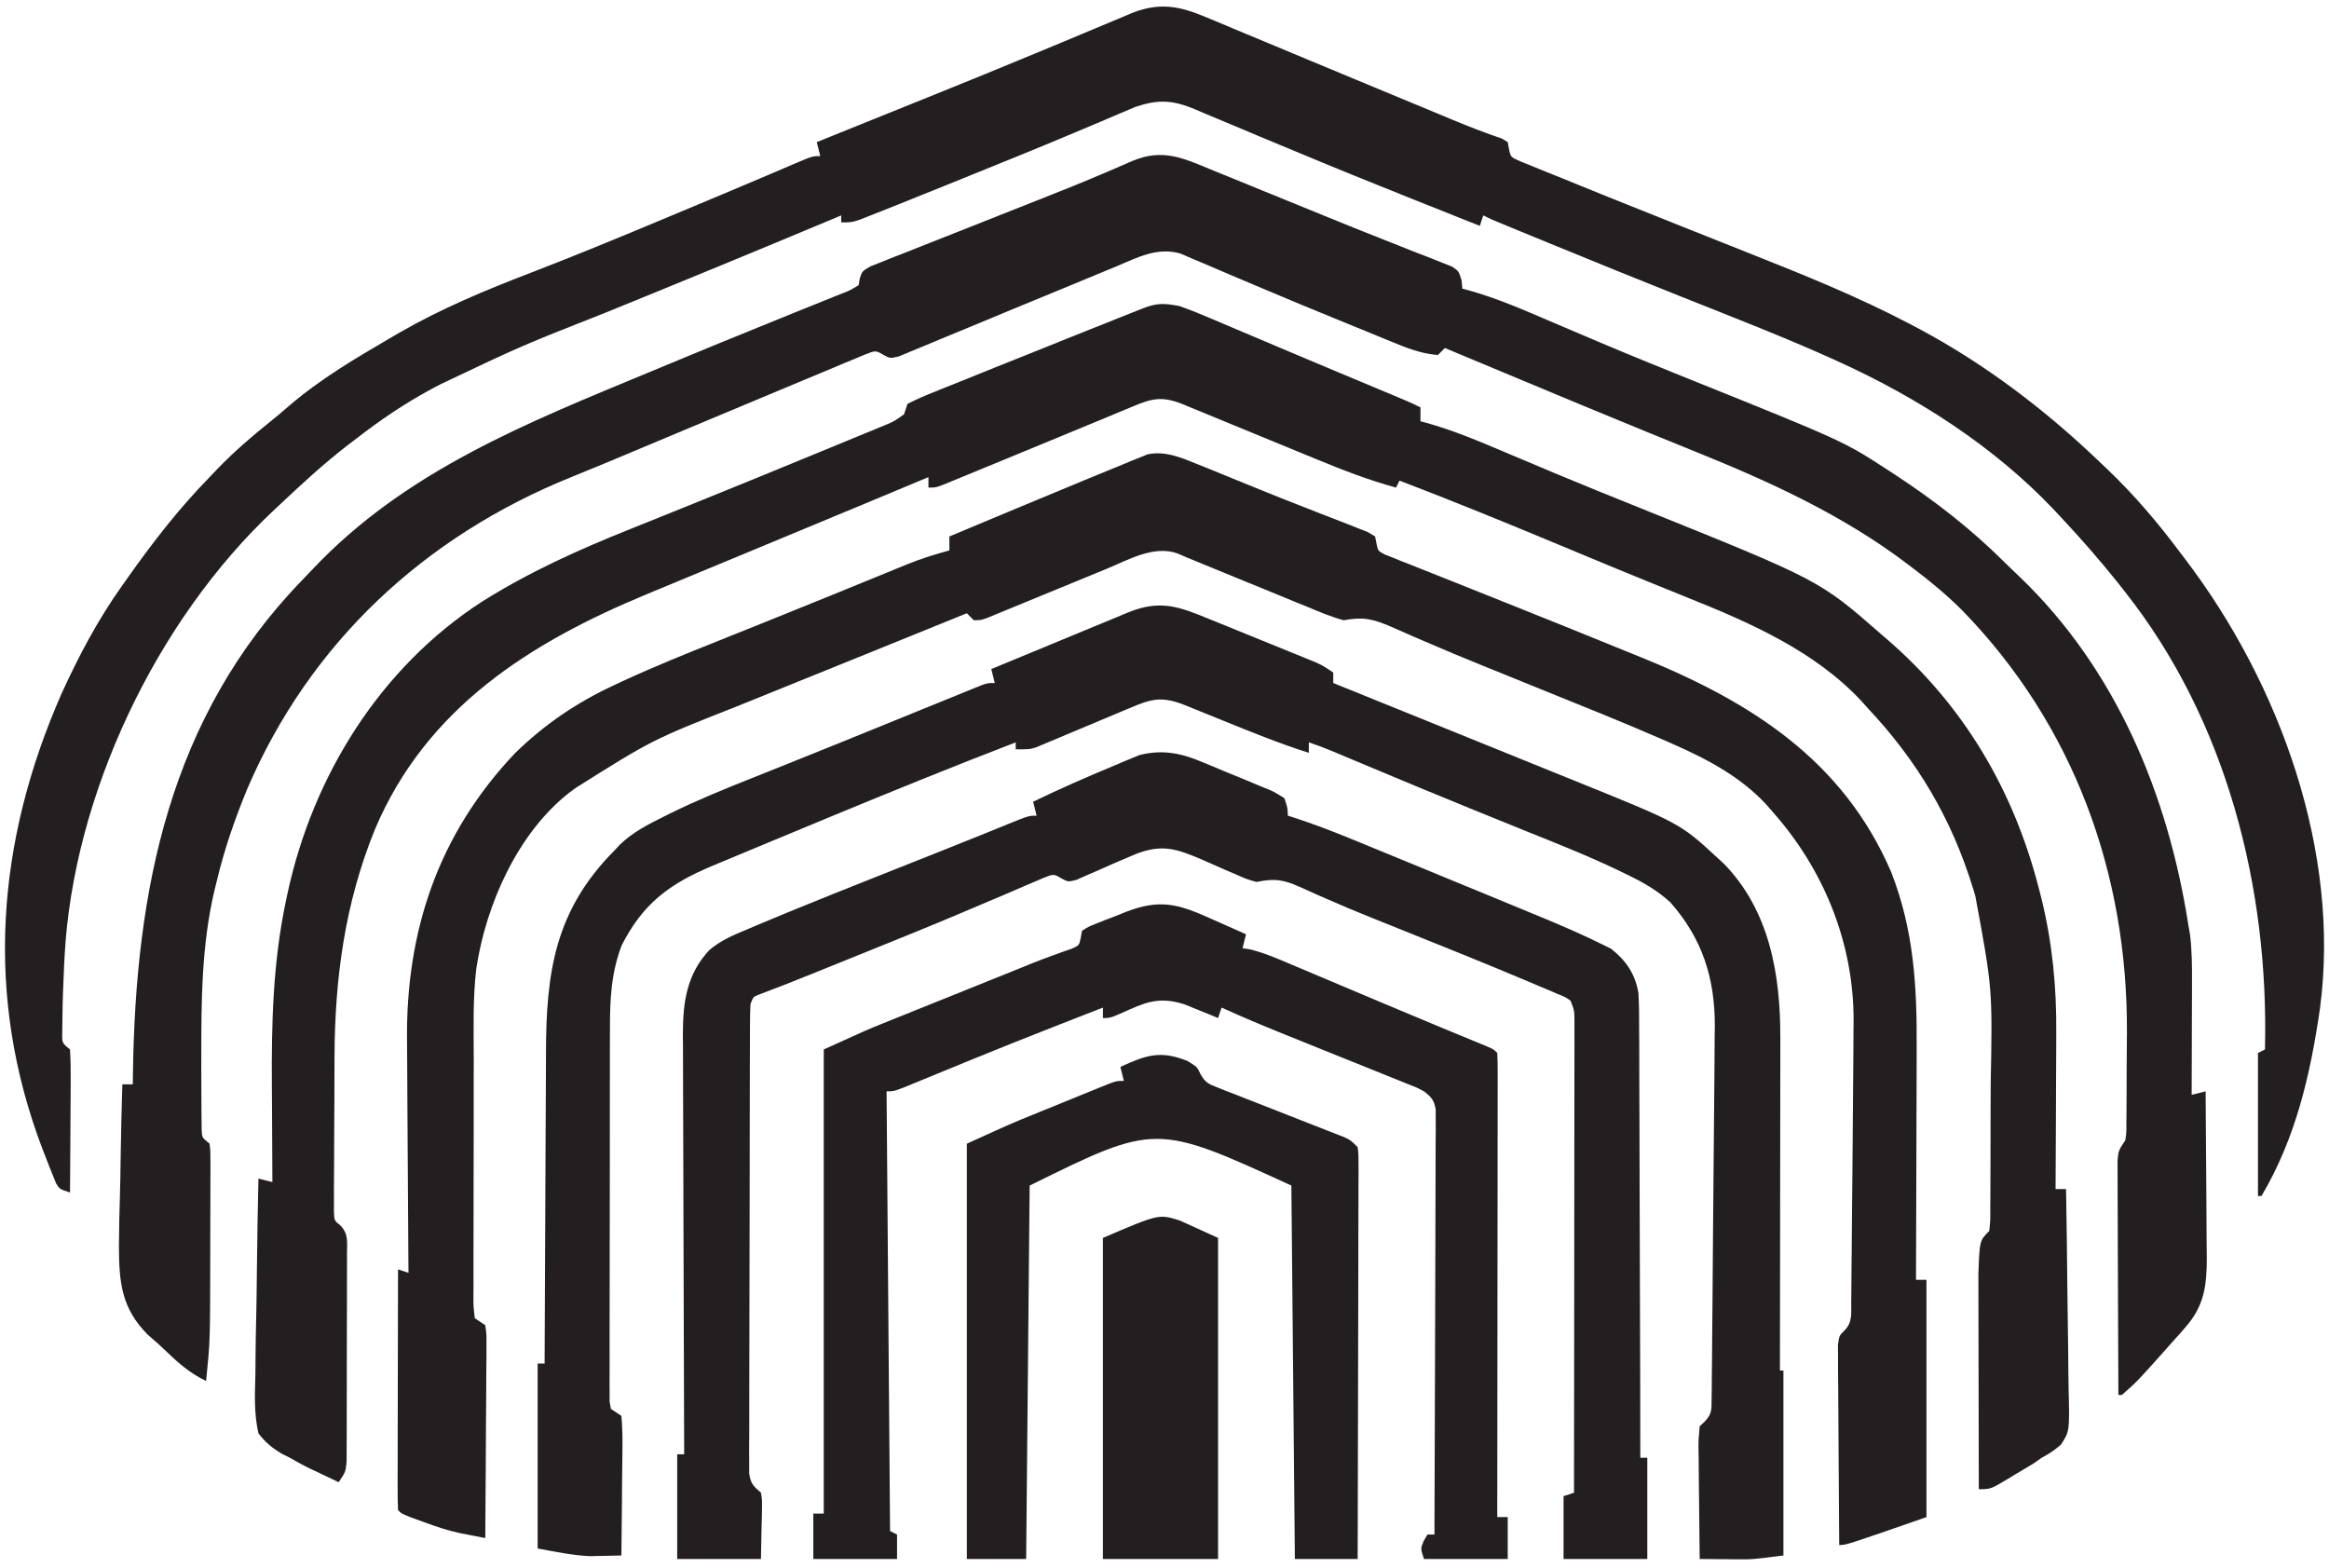<svg xmlns="http://www.w3.org/2000/svg" width="150" height="101" viewBox="0 0 150 101" fill="none"><g id="Group 1"><path id="Vector" d="M78.212 11.011C78.573 11.157 78.573 11.157 78.94 11.305C79.719 11.621 80.496 11.938 81.273 12.257C81.805 12.473 82.337 12.69 82.868 12.907C83.659 13.229 84.449 13.552 85.24 13.875C86.542 14.407 87.846 14.935 89.155 15.448C89.772 15.691 90.389 15.936 91.005 16.182C91.407 16.341 91.81 16.495 92.213 16.649C92.447 16.743 92.68 16.837 92.921 16.934C93.118 17.011 93.316 17.088 93.519 17.168C93.958 17.468 93.958 17.468 94.135 18.063C94.15 18.237 94.166 18.412 94.182 18.591C94.299 18.621 94.417 18.651 94.537 18.682C96.35 19.182 98.049 19.921 99.774 20.661C100.72 21.066 101.668 21.468 102.616 21.87C102.81 21.952 103.005 22.035 103.206 22.12C105.066 22.906 106.937 23.665 108.811 24.419C118.73 28.411 118.73 28.411 121.601 30.278C121.771 30.388 121.94 30.498 122.115 30.612C124.652 32.282 126.959 34.077 129.113 36.22C129.436 36.54 129.765 36.853 130.095 37.166C136.284 43.105 139.618 51.157 140.93 59.495C140.991 59.855 140.991 59.855 141.053 60.222C141.176 61.249 141.182 62.254 141.176 63.287C141.176 63.495 141.176 63.702 141.175 63.915C141.174 64.572 141.171 65.23 141.168 65.887C141.167 66.334 141.166 66.782 141.165 67.23C141.163 68.322 141.159 69.415 141.154 70.508C141.451 70.434 141.748 70.36 142.053 70.283C142.069 71.926 142.081 73.57 142.088 75.213C142.092 75.976 142.097 76.739 142.104 77.502C142.113 78.381 142.116 79.259 142.119 80.138C142.123 80.41 142.126 80.682 142.13 80.962C142.13 82.778 141.979 84.09 140.737 85.495C140.617 85.633 140.496 85.771 140.372 85.913C140.182 86.124 140.182 86.124 139.989 86.339C139.794 86.558 139.794 86.558 139.595 86.783C137.654 88.962 137.654 88.962 136.66 89.836C136.585 89.836 136.511 89.836 136.435 89.836C136.424 87.797 136.416 85.757 136.411 83.718C136.409 82.77 136.406 81.823 136.401 80.876C136.396 79.963 136.393 79.049 136.392 78.135C136.391 77.787 136.39 77.438 136.387 77.089C136.384 76.601 136.384 76.113 136.384 75.625C136.383 75.347 136.382 75.069 136.381 74.782C136.435 74.104 136.435 74.104 136.884 73.43C136.955 72.937 136.955 72.937 136.95 72.387C136.952 72.175 136.955 71.963 136.958 71.744C136.959 71.514 136.959 71.284 136.96 71.046C136.961 70.805 136.963 70.565 136.964 70.317C136.967 69.804 136.968 69.291 136.968 68.778C136.969 68.013 136.977 67.248 136.985 66.483C137.038 56.26 133.557 46.668 126.355 39.286C125.358 38.296 124.299 37.413 123.175 36.571C123.058 36.482 122.94 36.393 122.82 36.301C118.67 33.161 113.996 31.027 109.192 29.087C108.254 28.708 107.317 28.325 106.38 27.943C106.181 27.862 105.982 27.781 105.777 27.697C103.147 26.624 100.526 25.529 97.905 24.435C97.662 24.334 97.419 24.232 97.169 24.128C95.799 23.556 94.429 22.985 93.059 22.412C92.91 22.561 92.762 22.709 92.609 22.862C91.525 22.782 90.573 22.401 89.579 21.988C89.416 21.922 89.254 21.856 89.087 21.788C88.738 21.645 88.389 21.502 88.041 21.358C87.49 21.132 86.939 20.907 86.388 20.682C84.681 19.986 82.979 19.283 81.282 18.563C80.585 18.267 79.886 17.973 79.188 17.679C78.697 17.471 78.207 17.259 77.718 17.048C77.417 16.921 77.116 16.794 76.814 16.667C76.554 16.556 76.294 16.444 76.026 16.329C74.531 15.895 73.268 16.582 71.897 17.156C71.698 17.238 71.498 17.321 71.293 17.406C70.865 17.582 70.438 17.759 70.011 17.937C69.345 18.214 68.677 18.489 68.01 18.763C66.151 19.527 64.294 20.294 62.44 21.068C61.815 21.328 61.19 21.585 60.563 21.842C60.278 21.959 59.993 22.078 59.709 22.199C59.32 22.363 58.93 22.523 58.539 22.683C58.217 22.817 58.217 22.817 57.888 22.954C57.324 23.087 57.324 23.087 56.896 22.852C56.396 22.563 56.396 22.563 55.713 22.831C55.426 22.947 55.142 23.066 54.858 23.188C54.701 23.253 54.544 23.317 54.382 23.384C53.858 23.6 53.337 23.821 52.815 24.042C52.446 24.195 52.077 24.348 51.707 24.501C50.714 24.913 49.722 25.33 48.73 25.747C47.687 26.186 46.643 26.62 45.599 27.055C43.947 27.744 42.298 28.436 40.649 29.13C39.356 29.674 38.062 30.212 36.761 30.738C27.331 34.556 19.959 41.386 15.914 50.829C15.109 52.784 14.434 54.74 13.948 56.798C13.904 56.977 13.86 57.155 13.814 57.338C12.972 60.909 12.965 64.486 12.964 68.134C12.964 68.381 12.964 68.627 12.963 68.881C12.963 69.587 12.967 70.293 12.973 70.999C12.974 71.215 12.974 71.43 12.975 71.653C12.978 71.851 12.981 72.049 12.983 72.253C12.985 72.427 12.987 72.6 12.989 72.779C13.013 73.259 13.013 73.259 13.498 73.654C13.554 74.148 13.554 74.148 13.553 74.77C13.554 75.002 13.554 75.235 13.555 75.475C13.553 75.728 13.552 75.982 13.55 76.243C13.55 76.635 13.55 76.635 13.55 77.034C13.549 77.59 13.547 78.145 13.545 78.701C13.54 79.541 13.54 80.382 13.54 81.222C13.532 86.394 13.532 86.394 13.274 88.937C12.286 88.463 11.56 87.848 10.772 87.087C10.368 86.697 9.953 86.319 9.522 85.96C7.83 84.26 7.666 82.607 7.66 80.259C7.663 79.168 7.691 78.078 7.725 76.987C7.749 76.18 7.759 75.372 7.77 74.564C7.794 72.987 7.832 71.41 7.88 69.834C8.102 69.834 8.325 69.834 8.554 69.834C8.556 69.636 8.558 69.439 8.56 69.236C8.718 57.322 10.904 46.196 19.454 37.369C19.688 37.127 19.921 36.884 20.152 36.639C26.121 30.323 33.952 27.229 41.827 23.965C42.222 23.801 42.618 23.637 43.013 23.473C45.009 22.644 47.005 21.819 49.009 21.011C49.767 20.705 50.523 20.397 51.279 20.088C51.636 19.943 51.994 19.799 52.353 19.657C52.848 19.46 53.341 19.259 53.833 19.058C53.98 19.001 54.126 18.944 54.277 18.885C54.726 18.708 54.726 18.708 55.301 18.367C55.326 18.223 55.35 18.08 55.376 17.932C55.526 17.468 55.526 17.468 56.049 17.16C56.281 17.068 56.513 16.977 56.752 16.882C57.147 16.723 57.147 16.723 57.549 16.561C57.84 16.448 58.131 16.335 58.422 16.222C58.723 16.102 59.023 15.983 59.323 15.863C60.118 15.545 60.915 15.232 61.713 14.919C62.504 14.609 63.294 14.294 64.083 13.98C65.007 13.613 65.93 13.246 66.855 12.883C68.234 12.341 69.608 11.792 70.97 11.21C71.197 11.114 71.425 11.018 71.659 10.918C72.073 10.742 72.486 10.562 72.898 10.379C74.927 9.516 76.255 10.208 78.212 11.011Z" fill="#231F20"></path><path id="Vector_2" d="M77.747 1.137C77.939 1.217 78.132 1.296 78.33 1.378C78.962 1.64 79.591 1.905 80.221 2.171C80.661 2.353 81.1 2.536 81.54 2.718C82.451 3.097 83.362 3.477 84.271 3.858C85.602 4.415 86.934 4.968 88.266 5.52C90.698 6.526 90.698 6.526 91.885 7.02C92.067 7.096 92.25 7.172 92.438 7.25C92.786 7.395 93.134 7.54 93.482 7.686C94.555 8.134 95.635 8.552 96.737 8.928C96.858 9.001 96.98 9.075 97.105 9.152C97.145 9.366 97.145 9.366 97.185 9.584C97.293 10.118 97.293 10.118 97.92 10.391C98.186 10.499 98.452 10.607 98.727 10.718C98.95 10.81 98.95 10.81 99.177 10.904C99.679 11.11 100.183 11.311 100.687 11.511C101.044 11.657 101.4 11.802 101.757 11.948C102.976 12.445 104.198 12.934 105.421 13.422C105.894 13.611 106.367 13.8 106.841 13.99C107.333 14.187 107.825 14.383 108.317 14.58C108.563 14.678 108.81 14.777 109.064 14.878C110.28 15.364 111.498 15.849 112.716 16.331C116.222 17.721 119.723 19.135 123.063 20.895C123.259 20.997 123.454 21.1 123.655 21.206C127.954 23.514 131.801 26.456 135.312 29.828C135.486 29.993 135.486 29.993 135.662 30.16C137.457 31.864 139.003 33.689 140.481 35.672C140.577 35.797 140.672 35.923 140.771 36.053C146.845 44.054 150.761 54.88 149.418 64.947C148.802 69.207 147.862 73.288 145.65 77.025C145.576 77.025 145.502 77.025 145.426 77.025C145.426 73.984 145.426 70.944 145.426 67.811C145.574 67.736 145.722 67.662 145.875 67.586C146.14 57.2 143.411 46.414 136.885 38.144C136.714 37.926 136.543 37.708 136.367 37.484C135.244 36.084 134.066 34.735 132.84 33.424C132.547 33.109 132.547 33.109 132.247 32.787C128.402 28.745 123.516 25.613 118.456 23.311C118.223 23.205 118.223 23.205 117.986 23.097C114.814 21.671 111.569 20.414 108.339 19.128C105.496 17.996 102.661 16.846 99.83 15.683C99.638 15.604 99.446 15.526 99.248 15.444C98.707 15.223 98.167 15.001 97.627 14.778C97.466 14.712 97.305 14.646 97.139 14.578C96.034 14.123 96.034 14.123 95.532 13.871C95.458 14.094 95.384 14.316 95.307 14.546C94.236 14.119 93.164 13.692 92.093 13.265C91.698 13.107 91.303 12.95 90.908 12.793C88.371 11.783 85.843 10.756 83.324 9.702C82.576 9.391 81.829 9.081 81.082 8.77C80.593 8.566 80.105 8.361 79.618 8.154C78.93 7.863 78.241 7.576 77.551 7.29C77.347 7.202 77.143 7.113 76.932 7.023C75.506 6.438 74.591 6.388 73.104 6.892C72.797 7.023 72.797 7.023 72.484 7.157C72.123 7.309 72.123 7.309 71.755 7.464C71.494 7.576 71.233 7.688 70.964 7.803C70.385 8.048 69.805 8.291 69.225 8.535C69.069 8.6 68.913 8.666 68.753 8.733C66.807 9.551 64.851 10.341 62.894 11.133C62.282 11.38 61.67 11.628 61.058 11.876C59.964 12.319 58.87 12.759 57.775 13.197C57.62 13.259 57.466 13.321 57.307 13.384C56.897 13.548 56.486 13.71 56.075 13.872C55.852 13.96 55.629 14.048 55.4 14.139C54.853 14.321 54.853 14.321 54.178 14.321C54.178 14.172 54.178 14.024 54.178 13.871C53.991 13.95 53.804 14.029 53.611 14.11C48.737 16.151 43.852 18.162 38.957 20.152C33.585 22.269 33.585 22.269 28.375 24.744C28.081 24.899 28.081 24.899 27.781 25.057C26.056 25.988 24.484 27.054 22.939 28.255C22.742 28.405 22.545 28.554 22.343 28.708C20.816 29.895 19.398 31.198 17.994 32.525C17.882 32.63 17.77 32.734 17.655 32.841C10.065 39.945 4.701 51.219 4.158 61.616C4.149 61.792 4.14 61.967 4.13 62.148C4.073 63.324 4.031 64.499 4.018 65.675C4.015 65.947 4.011 66.218 4.008 66.497C3.993 67.166 3.993 67.166 4.509 67.586C4.549 68.279 4.561 68.952 4.553 69.645C4.553 69.849 4.552 70.053 4.551 70.263C4.549 70.916 4.543 71.569 4.538 72.221C4.535 72.663 4.533 73.105 4.531 73.547C4.526 74.632 4.519 75.716 4.509 76.8C3.835 76.576 3.835 76.576 3.611 76.205C3.547 76.045 3.482 75.885 3.416 75.721C3.342 75.541 3.269 75.361 3.194 75.175C3.118 74.979 3.042 74.783 2.964 74.581C2.846 74.277 2.846 74.277 2.725 73.967C-1.01 64.148 -0.243 54.209 3.979 44.637C5.094 42.198 6.321 39.88 7.881 37.694C7.997 37.529 8.114 37.363 8.235 37.193C9.858 34.901 11.534 32.736 13.499 30.727C13.669 30.549 13.839 30.37 14.015 30.186C15.068 29.099 16.186 28.127 17.369 27.184C17.764 26.867 18.154 26.542 18.535 26.208C20.569 24.444 22.867 23.09 25.186 21.738C25.37 21.63 25.553 21.523 25.743 21.413C28.44 19.863 31.262 18.689 34.16 17.575C37.099 16.444 40.007 15.242 42.913 14.026C43.14 13.931 43.367 13.836 43.601 13.738C46.488 12.533 46.488 12.533 49.369 11.313C49.567 11.229 49.765 11.144 49.969 11.058C50.342 10.899 50.715 10.739 51.087 10.579C52.33 10.051 52.33 10.051 52.83 10.051C52.756 9.754 52.682 9.457 52.605 9.152C52.73 9.102 52.854 9.051 52.982 9C54.334 8.455 55.685 7.91 57.036 7.365C57.831 7.045 58.626 6.725 59.42 6.405C62.024 5.355 64.624 4.298 67.215 3.218C67.668 3.03 68.121 2.841 68.574 2.653C69.217 2.386 69.861 2.118 70.502 1.846C71.092 1.597 71.683 1.351 72.275 1.106C72.446 1.032 72.617 0.959 72.793 0.883C74.646 0.122 75.953 0.372 77.747 1.137Z" fill="#231F20"></path><path id="Vector_3" d="M75.978 19.715C76.552 19.919 77.1 20.131 77.657 20.372C77.895 20.472 77.895 20.472 78.138 20.574C78.655 20.791 79.171 21.012 79.687 21.232C80.046 21.384 80.404 21.535 80.763 21.686C81.5 21.997 82.237 22.309 82.973 22.622C84.026 23.068 85.081 23.511 86.136 23.952C86.298 24.019 86.459 24.087 86.626 24.157C86.941 24.288 87.257 24.42 87.572 24.552C88.299 24.856 89.026 25.16 89.753 25.465C89.991 25.565 90.229 25.665 90.474 25.768C90.816 25.913 91.154 26.067 91.486 26.233C91.486 26.529 91.486 26.826 91.486 27.132C91.606 27.163 91.725 27.194 91.849 27.226C93.587 27.71 95.228 28.401 96.885 29.105C97.78 29.484 98.676 29.86 99.572 30.236C99.757 30.314 99.942 30.392 100.133 30.472C101.951 31.234 103.78 31.971 105.609 32.706C117.186 37.366 117.186 37.366 121.153 40.841C121.325 40.989 121.325 40.989 121.5 41.139C126.487 45.436 129.693 50.892 131.322 57.248C131.378 57.464 131.433 57.679 131.49 57.902C132.19 60.778 132.459 63.592 132.434 66.546C132.433 66.98 132.433 66.98 132.432 67.423C132.43 68.18 132.426 68.937 132.421 69.694C132.416 70.472 132.414 71.249 132.412 72.027C132.407 73.543 132.399 75.06 132.39 76.576C132.612 76.576 132.835 76.576 133.064 76.576C133.101 78.633 133.129 80.69 133.146 82.748C133.154 83.703 133.165 84.658 133.183 85.614C133.2 86.536 133.209 87.458 133.213 88.381C133.216 88.732 133.222 89.084 133.23 89.435C133.294 92.182 133.294 92.182 132.734 93.036C132.336 93.386 131.959 93.636 131.491 93.881C131.333 93.993 131.176 94.105 131.014 94.22C130.885 94.298 130.756 94.376 130.624 94.456C130.48 94.543 130.336 94.629 130.187 94.719C130.043 94.804 129.898 94.889 129.749 94.977C129.601 95.067 129.453 95.158 129.3 95.251C128.205 95.904 128.205 95.904 127.445 95.904C127.44 94.027 127.436 92.149 127.434 90.272C127.433 89.4 127.431 88.528 127.429 87.656C127.426 86.813 127.425 85.971 127.424 85.129C127.424 84.808 127.423 84.488 127.422 84.167C127.42 83.717 127.42 83.266 127.42 82.815C127.419 82.559 127.419 82.303 127.418 82.039C127.496 79.896 127.496 79.896 128.12 79.273C128.192 78.568 128.192 78.568 128.185 77.725C128.187 77.566 128.188 77.406 128.19 77.242C128.194 76.712 128.195 76.181 128.195 75.651C128.197 75.279 128.198 74.907 128.2 74.536C128.202 73.753 128.203 72.971 128.203 72.188C128.203 71.394 128.206 70.599 128.212 69.804C128.329 63.685 128.329 63.685 127.221 57.697C127.169 57.527 127.118 57.357 127.065 57.182C125.676 52.685 123.485 48.993 120.254 45.561C120.132 45.425 120.011 45.29 119.887 45.15C116.904 41.942 112.703 40.093 108.707 38.495C108.21 38.294 107.713 38.092 107.216 37.89C106.867 37.748 106.518 37.607 106.168 37.465C104.828 36.923 103.492 36.37 102.157 35.814C101.959 35.732 101.761 35.649 101.557 35.564C101.156 35.397 100.756 35.231 100.356 35.064C96.966 33.651 93.569 32.263 90.138 30.952C90.063 31.101 89.989 31.249 89.913 31.402C88.161 30.921 86.5 30.283 84.823 29.588C84.427 29.426 84.427 29.426 84.022 29.26C83.327 28.975 82.632 28.689 81.937 28.402C80.955 27.997 79.972 27.593 78.989 27.19C78.467 26.976 77.945 26.761 77.424 26.545C77.188 26.448 76.952 26.352 76.709 26.252C76.503 26.167 76.296 26.081 76.083 25.993C74.81 25.51 74.185 25.657 72.936 26.187C72.769 26.256 72.602 26.324 72.43 26.395C71.884 26.619 71.34 26.847 70.795 27.076C70.42 27.23 70.045 27.385 69.67 27.539C68.913 27.851 68.157 28.164 67.401 28.478C66.13 29.006 64.857 29.53 63.583 30.051C63.062 30.265 62.542 30.479 62.022 30.694C61.677 30.835 61.677 30.835 61.325 30.98C61.126 31.062 60.927 31.144 60.722 31.228C60.246 31.402 60.246 31.402 59.797 31.402C59.797 31.179 59.797 30.957 59.797 30.728C59.6 30.81 59.403 30.892 59.2 30.976C58.243 31.376 57.285 31.775 56.327 32.174C56.149 32.249 55.971 32.323 55.787 32.4C53.419 33.387 51.05 34.371 48.68 35.352C46.774 36.14 44.869 36.931 42.964 37.723C42.539 37.9 42.114 38.076 41.689 38.252C34.133 41.383 27.468 45.578 24.15 53.405C22.214 58.163 21.561 62.986 21.544 68.106C21.544 68.254 21.543 68.402 21.542 68.555C21.539 69.335 21.537 70.115 21.536 70.896C21.535 71.7 21.529 72.504 21.523 73.309C21.519 73.93 21.517 74.552 21.517 75.174C21.516 75.614 21.512 76.055 21.508 76.495C21.508 76.762 21.509 77.028 21.51 77.303C21.509 77.537 21.508 77.772 21.507 78.014C21.53 78.608 21.53 78.608 21.927 78.924C22.462 79.478 22.348 80.009 22.348 80.762C22.349 80.912 22.349 81.063 22.35 81.218C22.352 81.714 22.349 82.211 22.346 82.707C22.346 83.052 22.346 83.397 22.346 83.743C22.346 84.466 22.344 85.189 22.34 85.912C22.334 86.84 22.334 87.767 22.336 88.694C22.337 89.407 22.335 90.119 22.333 90.832C22.332 91.174 22.332 91.516 22.332 91.858C22.332 92.336 22.329 92.813 22.326 93.291C22.325 93.563 22.324 93.835 22.323 94.115C22.264 94.78 22.264 94.78 21.814 95.455C21.331 95.228 20.849 94.998 20.368 94.766C20.168 94.674 20.168 94.674 19.964 94.579C19.521 94.363 19.097 94.124 18.668 93.881C18.41 93.752 18.41 93.752 18.146 93.62C17.511 93.236 17.099 92.9 16.645 92.308C16.36 91.059 16.409 89.84 16.448 88.566C16.452 88.2 16.454 87.835 16.456 87.469C16.464 86.51 16.484 85.553 16.506 84.595C16.527 83.615 16.536 82.636 16.547 81.657C16.568 79.738 16.603 77.82 16.645 75.902C16.942 75.976 17.239 76.05 17.544 76.126C17.543 75.992 17.542 75.858 17.541 75.72C17.531 74.301 17.524 72.883 17.52 71.464C17.517 70.937 17.514 70.41 17.51 69.884C17.482 65.906 17.579 61.997 18.401 58.09C18.44 57.904 18.479 57.718 18.519 57.526C20.154 49.966 24.473 43.011 31.016 38.764C34.062 36.844 37.265 35.399 40.604 34.067C41.314 33.783 42.024 33.497 42.733 33.21C43.474 32.911 44.214 32.611 44.955 32.313C47.421 31.319 49.882 30.311 52.34 29.297C53.017 29.018 53.695 28.739 54.373 28.461C54.785 28.291 55.197 28.122 55.609 27.952C55.797 27.875 55.984 27.798 56.178 27.719C56.435 27.612 56.435 27.612 56.698 27.503C56.847 27.442 56.996 27.381 57.15 27.318C57.611 27.115 57.611 27.115 58.224 26.682C58.298 26.46 58.372 26.237 58.448 26.008C59.014 25.723 59.563 25.482 60.151 25.25C60.327 25.179 60.503 25.107 60.684 25.033C61.263 24.799 61.843 24.567 62.423 24.336C62.821 24.176 63.219 24.015 63.616 23.854C64.622 23.448 65.628 23.045 66.635 22.643C67.354 22.356 68.071 22.068 68.789 21.78C69.847 21.356 70.904 20.932 71.963 20.511C72.221 20.409 72.479 20.306 72.745 20.201C72.969 20.112 73.194 20.023 73.425 19.931C74.439 19.518 74.858 19.498 75.978 19.715Z" fill="#231F20"></path><path id="Vector_4" d="M77.147 29.904C77.416 30.013 77.685 30.121 77.962 30.233C78.251 30.351 78.541 30.469 78.83 30.587C79.128 30.709 79.426 30.83 79.724 30.951C80.184 31.138 80.644 31.325 81.104 31.513C82.015 31.884 82.928 32.248 83.845 32.604C84.273 32.77 84.7 32.938 85.126 33.106C85.659 33.316 86.194 33.523 86.728 33.727C87.087 33.87 87.087 33.87 87.452 34.015C87.662 34.097 87.872 34.178 88.088 34.263C88.245 34.357 88.402 34.451 88.564 34.549C88.607 34.766 88.607 34.766 88.65 34.987C88.744 35.477 88.744 35.477 89.175 35.702C89.344 35.769 89.512 35.836 89.686 35.905C89.879 35.984 90.071 36.062 90.269 36.143C90.481 36.225 90.693 36.308 90.912 36.392C91.132 36.481 91.353 36.57 91.58 36.661C92.306 36.953 93.034 37.24 93.761 37.527C94.263 37.727 94.764 37.928 95.265 38.13C96.284 38.539 97.304 38.947 98.325 39.353C100.253 40.122 102.178 40.901 104.099 41.686C104.63 41.902 105.161 42.116 105.692 42.33C112.724 45.182 118.694 48.928 121.806 56.169C123.263 59.912 123.466 63.492 123.444 67.451C123.443 67.885 123.442 68.319 123.442 68.753C123.44 69.884 123.436 71.016 123.431 72.147C123.426 73.305 123.424 74.464 123.422 75.623C123.417 77.888 123.409 80.154 123.4 82.42C123.622 82.42 123.845 82.42 124.074 82.42C124.074 87.463 124.074 92.506 124.074 97.703C118.905 99.501 118.905 99.501 118.455 99.501C118.44 97.754 118.428 96.007 118.42 94.261C118.417 93.45 118.412 92.639 118.405 91.828C118.397 91.045 118.393 90.263 118.391 89.48C118.39 89.036 118.384 88.592 118.379 88.148C118.379 87.878 118.379 87.608 118.379 87.33C118.377 86.973 118.377 86.973 118.374 86.609C118.455 86.016 118.455 86.016 118.791 85.689C119.327 85.138 119.22 84.61 119.227 83.858C119.229 83.708 119.231 83.558 119.234 83.403C119.241 82.906 119.243 82.408 119.245 81.91C119.248 81.56 119.252 81.21 119.257 80.86C119.268 79.934 119.274 79.008 119.28 78.082C119.287 77.159 119.297 76.236 119.307 75.313C119.326 73.569 119.339 71.824 119.349 70.079C119.354 69.255 119.361 68.43 119.368 67.606C119.37 67.168 119.373 66.73 119.375 66.292C119.377 66.106 119.379 65.919 119.381 65.727C119.395 60.76 117.475 56.008 114.185 52.304C114.05 52.147 113.914 51.99 113.774 51.829C112.097 50.014 109.952 48.888 107.717 47.905C107.545 47.829 107.373 47.754 107.196 47.675C104.631 46.553 102.031 45.515 99.436 44.466C98.656 44.15 97.876 43.833 97.097 43.517C96.584 43.309 96.07 43.101 95.557 42.894C94.28 42.377 93.009 41.85 91.745 41.3C91.499 41.195 91.254 41.089 91.001 40.98C90.537 40.78 90.074 40.576 89.613 40.37C88.423 39.858 87.825 39.714 86.541 39.943C85.744 39.733 84.996 39.413 84.237 39.095C84.017 39.006 83.797 38.917 83.57 38.826C82.869 38.541 82.17 38.252 81.471 37.962C80.999 37.77 80.527 37.578 80.056 37.386C79.015 36.962 77.976 36.535 76.938 36.106C76.685 36.003 76.685 36.003 76.428 35.897C76.236 35.814 76.043 35.73 75.845 35.644C74.331 35.094 72.676 36.048 71.282 36.629C71.051 36.723 70.82 36.817 70.582 36.915C69.847 37.215 69.113 37.518 68.379 37.822C67.641 38.125 66.903 38.428 66.164 38.731C65.705 38.919 65.247 39.108 64.789 39.297C64.582 39.382 64.376 39.467 64.163 39.554C63.981 39.629 63.8 39.705 63.612 39.782C63.168 39.943 63.168 39.943 62.718 39.943C62.57 39.794 62.422 39.646 62.269 39.493C60.148 40.351 58.028 41.211 55.908 42.072C54.542 42.626 53.176 43.178 51.809 43.73C50.83 44.125 49.852 44.521 48.874 44.918C48.398 45.111 47.922 45.303 47.445 45.495C42.016 47.636 42.016 47.636 37.097 50.73C36.96 50.83 36.824 50.93 36.683 51.033C33.333 53.645 31.288 58.283 30.675 62.392C30.444 64.349 30.51 66.338 30.512 68.305C30.511 68.784 30.51 69.262 30.509 69.741C30.507 70.737 30.507 71.734 30.509 72.73C30.51 74.009 30.506 75.288 30.501 76.567C30.497 77.552 30.497 78.537 30.498 79.522C30.498 79.994 30.497 80.466 30.494 80.938C30.492 81.594 30.493 82.25 30.496 82.907C30.494 83.102 30.492 83.298 30.491 83.499C30.488 84.092 30.488 84.092 30.579 84.892C30.913 85.115 30.913 85.115 31.254 85.341C31.335 85.916 31.335 85.916 31.33 86.651C31.33 86.925 31.33 87.2 31.33 87.483C31.327 87.783 31.323 88.084 31.32 88.384C31.318 88.691 31.317 88.998 31.317 89.305C31.314 90.112 31.307 90.92 31.3 91.728C31.293 92.552 31.29 93.376 31.287 94.2C31.279 95.817 31.268 97.434 31.254 99.051C30.898 98.983 30.542 98.913 30.186 98.844C29.988 98.805 29.79 98.767 29.586 98.727C28.794 98.555 28.067 98.305 27.306 98.026C27.037 97.928 26.768 97.83 26.491 97.73C25.86 97.478 25.86 97.478 25.635 97.253C25.614 96.77 25.609 96.287 25.61 95.804C25.609 95.653 25.609 95.501 25.609 95.346C25.61 94.843 25.611 94.341 25.613 93.839C25.613 93.491 25.614 93.144 25.614 92.797C25.615 91.881 25.617 90.965 25.62 90.049C25.622 89.115 25.623 88.181 25.624 87.247C25.626 85.413 25.63 83.579 25.635 81.746C25.858 81.82 26.08 81.894 26.309 81.97C26.307 81.744 26.305 81.517 26.303 81.284C26.285 79.129 26.271 76.974 26.263 74.819C26.258 73.711 26.252 72.604 26.241 71.496C26.232 70.424 26.226 69.352 26.224 68.279C26.222 67.874 26.219 67.468 26.214 67.063C26.131 59.931 28.244 53.69 33.192 48.483C35.085 46.647 37.125 45.254 39.509 44.145C39.694 44.059 39.879 43.972 40.069 43.882C42.111 42.936 44.193 42.095 46.284 41.263C46.691 41.099 47.099 40.936 47.507 40.772C48.133 40.521 48.759 40.27 49.385 40.019C50.813 39.447 52.239 38.87 53.663 38.288C54.044 38.132 54.426 37.976 54.808 37.82C55.352 37.599 55.895 37.376 56.438 37.154C56.936 36.95 57.433 36.747 57.931 36.544C58.075 36.485 58.218 36.426 58.367 36.364C59.282 35.993 60.193 35.704 61.145 35.448C61.145 35.151 61.145 34.854 61.145 34.549C63.672 33.488 66.202 32.433 68.734 31.385C69.191 31.196 69.648 31.006 70.105 30.816C70.816 30.521 71.528 30.23 72.242 29.941C72.547 29.814 72.547 29.814 72.859 29.683C73.14 29.571 73.14 29.571 73.427 29.457C73.585 29.392 73.743 29.328 73.906 29.261C75.051 29.017 76.096 29.478 77.147 29.904Z" fill="#231F20"></path><path id="Vector_5" d="M77.928 39.885C78.135 39.968 78.341 40.051 78.553 40.138C78.987 40.313 79.42 40.49 79.853 40.667C80.517 40.939 81.181 41.208 81.846 41.477C82.268 41.648 82.69 41.82 83.112 41.992C83.31 42.072 83.509 42.153 83.714 42.236C83.899 42.312 84.083 42.387 84.273 42.465C84.435 42.532 84.598 42.598 84.765 42.666C85.195 42.864 85.195 42.864 85.869 43.313C85.869 43.535 85.869 43.758 85.869 43.987C86.103 44.082 86.338 44.176 86.579 44.274C88.8 45.171 91.021 46.07 93.241 46.97C94.386 47.434 95.53 47.898 96.675 48.361C97.786 48.81 98.897 49.26 100.007 49.711C100.428 49.883 100.85 50.053 101.272 50.223C108.212 53.025 108.212 53.025 110.591 55.224C110.731 55.352 110.871 55.48 111.015 55.612C113.99 58.653 114.678 62.812 114.662 66.881C114.662 67.114 114.662 67.347 114.662 67.586C114.662 68.347 114.66 69.109 114.659 69.87C114.658 70.401 114.658 70.932 114.658 71.463C114.657 72.854 114.655 74.246 114.652 75.637C114.65 77.059 114.649 78.481 114.648 79.904C114.645 82.69 114.642 85.476 114.637 88.262C114.711 88.262 114.785 88.262 114.862 88.262C114.862 92.193 114.862 96.124 114.862 100.174C112.839 100.427 112.839 100.427 112.101 100.421C111.945 100.42 111.788 100.419 111.627 100.418C111.471 100.417 111.314 100.415 111.153 100.413C110.99 100.412 110.826 100.411 110.658 100.41C110.261 100.407 109.864 100.403 109.468 100.399C109.451 99.195 109.439 97.991 109.431 96.787C109.427 96.377 109.423 95.968 109.417 95.558C109.409 94.969 109.405 94.381 109.402 93.792C109.398 93.609 109.395 93.426 109.391 93.237C109.391 92.719 109.391 92.719 109.468 91.858C109.578 91.752 109.689 91.645 109.804 91.536C110.268 91.053 110.23 90.751 110.236 90.089C110.24 89.863 110.244 89.637 110.247 89.404C110.248 89.157 110.249 88.909 110.25 88.654C110.255 88.262 110.255 88.262 110.26 87.863C110.27 86.997 110.276 86.13 110.281 85.264C110.285 84.814 110.289 84.364 110.293 83.914C110.307 82.497 110.317 81.08 110.326 79.663C110.334 78.206 110.348 76.75 110.364 75.293C110.377 74.04 110.388 72.786 110.397 71.532C110.402 70.785 110.409 70.038 110.417 69.29C110.426 68.454 110.43 67.618 110.433 66.781C110.437 66.538 110.44 66.294 110.444 66.043C110.444 62.971 109.629 60.437 107.585 58.118C106.79 57.385 105.939 56.887 104.974 56.414C104.818 56.337 104.662 56.26 104.502 56.181C102.472 55.195 100.379 54.365 98.287 53.525C97.414 53.172 96.543 52.818 95.671 52.464C95.453 52.376 95.235 52.288 95.011 52.197C92.638 51.235 90.276 50.249 87.914 49.259C87.582 49.12 87.25 48.981 86.918 48.842C86.49 48.663 86.061 48.483 85.633 48.303C85.193 48.124 84.747 47.958 84.296 47.808C84.296 48.03 84.296 48.253 84.296 48.482C82.435 47.895 80.638 47.165 78.832 46.431C78.229 46.187 77.626 45.943 77.022 45.699C76.757 45.592 76.493 45.484 76.22 45.373C74.806 44.835 74.146 45.005 72.757 45.602C72.576 45.677 72.394 45.752 72.208 45.829C71.629 46.07 71.051 46.313 70.474 46.558C69.897 46.801 69.319 47.043 68.74 47.284C68.381 47.433 68.021 47.585 67.663 47.738C67.499 47.806 67.336 47.874 67.167 47.944C66.953 48.035 66.953 48.035 66.734 48.128C66.316 48.257 66.316 48.257 65.417 48.257C65.417 48.109 65.417 47.961 65.417 47.808C61.532 49.303 57.676 50.866 53.829 52.457C53.611 52.547 53.393 52.638 53.169 52.73C51.909 53.251 50.65 53.774 49.392 54.298C48.986 54.467 48.579 54.636 48.172 54.805C47.587 55.048 47.002 55.293 46.417 55.537C46.244 55.609 46.071 55.681 45.892 55.755C43.11 56.922 41.415 58.176 40.038 60.884C39.361 62.655 39.281 64.378 39.285 66.259C39.284 66.524 39.283 66.789 39.281 67.061C39.278 67.931 39.279 68.801 39.279 69.671C39.279 70.123 39.278 70.576 39.277 71.028C39.274 72.448 39.274 73.867 39.276 75.287C39.277 76.751 39.274 78.216 39.27 79.68C39.266 80.94 39.264 82.199 39.265 83.458C39.265 84.21 39.265 84.961 39.262 85.713C39.259 86.548 39.26 87.384 39.263 88.219C39.261 88.469 39.26 88.718 39.258 88.975C39.26 89.315 39.26 89.315 39.263 89.662C39.263 89.958 39.263 89.958 39.262 90.26C39.29 90.417 39.318 90.573 39.347 90.734C39.68 90.957 39.68 90.957 40.021 91.184C40.081 91.87 40.099 92.509 40.087 93.195C40.086 93.393 40.085 93.592 40.084 93.797C40.08 94.434 40.072 95.07 40.063 95.707C40.06 96.138 40.057 96.569 40.054 97C40.046 98.058 40.035 99.116 40.021 100.174C39.586 100.186 39.15 100.195 38.715 100.202C38.472 100.207 38.23 100.212 37.98 100.218C36.852 100.162 35.738 99.927 34.627 99.724C34.627 95.794 34.627 91.863 34.627 87.813C34.775 87.813 34.924 87.813 35.076 87.813C35.077 87.687 35.077 87.562 35.077 87.433C35.086 84.365 35.099 81.297 35.118 78.23C35.127 76.746 35.134 75.262 35.137 73.779C35.141 72.345 35.148 70.911 35.159 69.477C35.163 68.932 35.164 68.387 35.164 67.842C35.168 62.625 35.739 58.628 39.571 54.775C39.688 54.651 39.804 54.526 39.924 54.398C40.754 53.592 41.737 53.094 42.765 52.583C43.003 52.465 43.003 52.465 43.246 52.344C44.951 51.508 46.699 50.797 48.463 50.097C48.814 49.957 49.165 49.816 49.516 49.676C50.079 49.45 50.643 49.224 51.207 48.998C52.784 48.368 54.357 47.73 55.931 47.09C56.658 46.794 57.385 46.499 58.112 46.203C58.59 46.009 59.068 45.815 59.545 45.62C60.216 45.347 60.886 45.075 61.557 44.803C61.759 44.72 61.962 44.637 62.17 44.552C62.448 44.44 62.448 44.44 62.731 44.326C62.892 44.26 63.054 44.194 63.22 44.127C63.619 43.987 63.619 43.987 64.069 43.987C63.995 43.691 63.92 43.394 63.844 43.088C65.322 42.471 66.802 41.86 68.283 41.252C68.787 41.044 69.29 40.835 69.792 40.626C70.515 40.324 71.24 40.027 71.965 39.73C72.189 39.636 72.413 39.541 72.644 39.444C74.733 38.599 75.914 39.058 77.928 39.885Z" fill="#231F20"></path><path id="Vector_6" d="M77.446 49.083C77.597 49.145 77.749 49.207 77.905 49.271C78.222 49.402 78.538 49.535 78.854 49.67C79.338 49.874 79.825 50.071 80.313 50.267C80.621 50.396 80.93 50.526 81.238 50.656C81.384 50.714 81.53 50.772 81.68 50.832C82.085 51.009 82.085 51.009 82.721 51.405C82.926 52.013 82.926 52.013 82.946 52.529C83.067 52.567 83.189 52.606 83.314 52.646C84.594 53.063 85.84 53.538 87.084 54.051C87.282 54.132 87.48 54.213 87.684 54.296C88.324 54.558 88.964 54.822 89.604 55.085C90.048 55.267 90.491 55.449 90.935 55.632C92.038 56.085 93.141 56.54 94.243 56.995C94.815 57.231 95.388 57.466 95.961 57.702C96.764 58.032 97.567 58.364 98.37 58.697C98.79 58.871 99.211 59.045 99.632 59.218C100.829 59.718 102.017 60.237 103.179 60.812C103.368 60.905 103.558 60.998 103.752 61.093C104.727 61.854 105.326 62.732 105.526 63.969C105.568 64.757 105.574 65.537 105.569 66.326C105.571 66.628 105.573 66.929 105.576 67.23C105.582 68.044 105.582 68.857 105.58 69.671C105.579 70.522 105.585 71.374 105.59 72.226C105.598 73.837 105.601 75.448 105.602 77.059C105.603 78.894 105.61 80.729 105.618 82.564C105.634 86.337 105.642 90.109 105.645 93.882C105.794 93.882 105.942 93.882 106.095 93.882C106.095 96.033 106.095 98.183 106.095 100.4C104.315 100.4 102.535 100.4 100.701 100.4C100.701 99.064 100.701 97.73 100.701 96.354C100.923 96.28 101.146 96.206 101.375 96.129C101.38 92.097 101.384 88.065 101.387 84.033C101.388 82.16 101.39 80.288 101.392 78.416C101.394 76.785 101.396 75.153 101.396 73.522C101.397 72.658 101.397 71.793 101.399 70.929C101.4 70.117 101.401 69.303 101.401 68.491C101.401 68.049 101.402 67.608 101.403 67.166C101.403 66.774 101.403 66.774 101.402 66.373C101.402 66.145 101.403 65.917 101.403 65.682C101.399 65.086 101.399 65.086 101.15 64.44C100.792 64.199 100.792 64.199 100.33 64.017C100.146 63.937 99.962 63.858 99.772 63.776C99.46 63.646 99.46 63.646 99.142 63.513C98.811 63.372 98.811 63.372 98.473 63.228C95.668 62.043 92.839 60.91 90.012 59.775C89.818 59.697 89.624 59.619 89.425 59.538C89.038 59.383 88.652 59.228 88.265 59.074C87.285 58.68 86.313 58.275 85.347 57.846C85.155 57.762 84.962 57.677 84.763 57.59C84.398 57.429 84.034 57.265 83.671 57.098C82.624 56.638 82.065 56.564 80.923 56.799C80.279 56.614 80.279 56.614 79.618 56.321C79.376 56.218 79.134 56.115 78.884 56.008C78.381 55.786 77.877 55.564 77.374 55.341C75.77 54.659 74.839 54.347 73.163 54.996C72.283 55.356 71.415 55.741 70.547 56.13C70.227 56.268 70.227 56.268 69.901 56.408C69.709 56.494 69.516 56.579 69.318 56.668C68.787 56.799 68.787 56.799 68.357 56.566C67.869 56.279 67.869 56.279 67.234 56.526C66.851 56.691 66.851 56.691 66.46 56.859C66.318 56.919 66.175 56.98 66.028 57.041C65.551 57.243 65.076 57.449 64.601 57.656C64.091 57.872 63.581 58.087 63.071 58.302C62.709 58.456 62.346 58.609 61.984 58.763C59.937 59.632 57.876 60.464 55.813 61.295C55.2 61.542 54.587 61.79 53.974 62.038C53.781 62.116 53.588 62.194 53.389 62.274C53.018 62.424 52.647 62.575 52.275 62.725C51.162 63.176 50.045 63.616 48.919 64.037C48.514 64.193 48.514 64.193 48.335 64.665C48.312 65.07 48.305 65.477 48.303 65.883C48.302 66.142 48.301 66.401 48.3 66.667C48.299 66.952 48.299 67.238 48.299 67.532C48.298 67.834 48.297 68.136 48.295 68.439C48.292 69.261 48.291 70.083 48.29 70.906C48.289 71.419 48.288 71.933 48.287 72.446C48.284 74.051 48.282 75.657 48.281 77.262C48.28 79.118 48.276 80.973 48.27 82.828C48.265 84.261 48.263 85.694 48.262 87.126C48.262 87.983 48.261 88.839 48.257 89.695C48.253 90.501 48.253 91.306 48.255 92.111C48.255 92.548 48.252 92.985 48.248 93.422C48.25 93.681 48.251 93.941 48.252 94.208C48.252 94.547 48.252 94.547 48.251 94.892C48.349 95.548 48.519 95.709 49.009 96.129C49.086 96.598 49.086 96.598 49.075 97.129C49.072 97.387 49.072 97.387 49.07 97.65C49.064 97.866 49.058 98.083 49.051 98.306C49.037 98.997 49.023 99.688 49.009 100.4C47.229 100.4 45.449 100.4 43.615 100.4C43.615 98.174 43.615 95.95 43.615 93.657C43.764 93.657 43.912 93.657 44.065 93.657C44.064 93.508 44.063 93.36 44.063 93.207C44.048 89.582 44.037 85.958 44.03 82.334C44.026 80.581 44.022 78.828 44.014 77.076C44.007 75.547 44.003 74.019 44.001 72.491C44 71.682 43.998 70.873 43.993 70.065C43.988 69.16 43.988 68.256 43.988 67.352C43.986 67.086 43.983 66.82 43.981 66.546C43.989 64.493 44.242 62.727 45.689 61.183C46.405 60.573 47.204 60.231 48.068 59.876C48.263 59.792 48.457 59.708 48.658 59.622C49.297 59.35 49.939 59.085 50.582 58.821C50.803 58.731 51.023 58.64 51.25 58.547C52.896 57.872 54.548 57.215 56.201 56.56C56.684 56.368 57.167 56.176 57.65 55.983C58.589 55.609 59.529 55.236 60.469 54.864C61.366 54.508 62.262 54.149 63.156 53.787C63.365 53.702 63.573 53.618 63.788 53.531C64.18 53.373 64.572 53.214 64.963 53.054C66.265 52.529 66.265 52.529 66.764 52.529C66.653 52.084 66.653 52.084 66.539 51.63C68.263 50.799 70.011 50.03 71.779 49.298C71.966 49.217 72.154 49.137 72.347 49.054C72.53 48.98 72.712 48.906 72.9 48.829C73.06 48.762 73.221 48.695 73.386 48.627C74.869 48.253 76.064 48.496 77.446 49.083Z" fill="#231F20"></path><path id="Vector_7" d="M77.974 59.157C78.193 59.254 78.412 59.35 78.638 59.45C79.176 59.687 79.713 59.927 80.249 60.169C80.175 60.465 80.101 60.762 80.025 61.068C80.168 61.088 80.312 61.108 80.459 61.129C81.414 61.356 82.281 61.737 83.183 62.12C83.381 62.204 83.58 62.288 83.784 62.373C84.428 62.644 85.071 62.917 85.714 63.189C86.153 63.374 86.593 63.559 87.032 63.745C87.686 64.02 88.34 64.295 88.993 64.571C90.208 65.084 91.424 65.594 92.643 66.098C92.895 66.203 93.148 66.307 93.408 66.415C93.858 66.601 94.308 66.787 94.759 66.972C94.952 67.052 95.145 67.132 95.344 67.214C95.508 67.281 95.671 67.349 95.839 67.418C96.207 67.585 96.207 67.585 96.431 67.81C96.453 68.197 96.459 68.585 96.458 68.972C96.459 69.35 96.459 69.35 96.459 69.735C96.458 70.014 96.458 70.293 96.457 70.58C96.457 70.871 96.457 71.163 96.457 71.463C96.457 72.265 96.456 73.067 96.454 73.869C96.453 74.706 96.453 75.543 96.452 76.38C96.451 77.967 96.45 79.553 96.447 81.139C96.445 82.945 96.444 84.751 96.442 86.556C96.44 90.271 96.436 93.986 96.431 97.701C96.654 97.701 96.876 97.701 97.106 97.701C97.106 98.591 97.106 99.481 97.106 100.399C95.326 100.399 93.546 100.399 91.712 100.399C91.487 99.724 91.487 99.724 91.698 99.233C91.776 99.098 91.855 98.964 91.936 98.825C92.085 98.825 92.233 98.825 92.386 98.825C92.401 95.203 92.413 91.581 92.421 87.959C92.424 86.278 92.429 84.596 92.437 82.914C92.443 81.449 92.448 79.983 92.449 78.518C92.45 77.742 92.452 76.965 92.457 76.189C92.463 75.323 92.463 74.457 92.462 73.591C92.465 73.333 92.467 73.075 92.47 72.809C92.468 72.456 92.468 72.456 92.467 72.096C92.468 71.891 92.468 71.686 92.469 71.475C92.369 70.852 92.203 70.664 91.712 70.282C91.219 70.024 91.219 70.024 90.656 69.808C90.442 69.721 90.228 69.633 90.008 69.544C89.661 69.406 89.661 69.406 89.308 69.265C89.069 69.168 88.83 69.072 88.585 68.972C87.82 68.663 87.055 68.356 86.29 68.049C85.529 67.743 84.769 67.436 84.009 67.129C83.536 66.938 83.063 66.747 82.59 66.557C81.273 66.028 79.969 65.476 78.676 64.888C78.565 65.222 78.565 65.222 78.451 65.563C78.256 65.482 78.061 65.4 77.86 65.317C77.601 65.213 77.342 65.108 77.075 65.001C76.819 64.897 76.564 64.792 76.301 64.685C74.93 64.248 74.071 64.415 72.777 65.001C71.522 65.563 71.522 65.563 71.035 65.563C71.035 65.34 71.035 65.118 71.035 64.888C70.135 65.239 69.237 65.59 68.338 65.942C68.132 66.023 68.132 66.023 67.921 66.105C66.189 66.784 64.461 67.472 62.739 68.175C62.575 68.242 62.41 68.309 62.241 68.378C61.437 68.707 60.632 69.037 59.828 69.369C59.534 69.489 59.24 69.61 58.946 69.73C58.687 69.837 58.428 69.944 58.161 70.053C57.55 70.282 57.55 70.282 57.1 70.282C57.175 79.627 57.249 88.972 57.325 98.6C57.474 98.675 57.622 98.749 57.775 98.825C57.775 99.344 57.775 99.864 57.775 100.399C55.995 100.399 54.215 100.399 52.381 100.399C52.381 99.434 52.381 98.47 52.381 97.477C52.603 97.477 52.826 97.477 53.055 97.477C53.055 87.613 53.055 77.749 53.055 67.585C55.836 66.321 55.836 66.321 56.845 65.915C57.072 65.824 57.298 65.732 57.532 65.638C57.767 65.543 58.003 65.449 58.246 65.351C58.497 65.25 58.747 65.149 59.005 65.045C59.798 64.725 60.592 64.407 61.385 64.088C61.917 63.873 62.45 63.659 62.983 63.444C63.964 63.049 64.945 62.654 65.925 62.26C66.141 62.172 66.356 62.085 66.577 61.994C67.006 61.824 67.438 61.662 67.873 61.507C68.077 61.432 68.281 61.358 68.492 61.281C68.764 61.186 68.764 61.186 69.043 61.09C69.506 60.88 69.506 60.88 69.609 60.383C69.647 60.166 69.647 60.166 69.686 59.944C70.103 59.677 70.103 59.677 70.644 59.463C70.84 59.385 71.036 59.307 71.238 59.226C71.548 59.109 71.548 59.109 71.864 58.989C72.167 58.866 72.167 58.866 72.476 58.741C74.683 57.88 75.854 58.201 77.974 59.157Z" fill="#231F20"></path><path id="Vector_8" d="M76.485 68.33C77.103 68.709 77.103 68.709 77.309 69.155C77.618 69.731 77.86 69.819 78.463 70.054C78.65 70.129 78.838 70.204 79.031 70.281C79.335 70.397 79.335 70.397 79.645 70.516C79.853 70.599 80.061 70.681 80.275 70.766C80.94 71.029 81.606 71.288 82.272 71.547C82.938 71.808 83.604 72.069 84.269 72.332C84.683 72.496 85.098 72.658 85.513 72.819C85.701 72.892 85.888 72.966 86.081 73.041C86.247 73.106 86.412 73.17 86.582 73.236C86.992 73.429 86.992 73.429 87.441 73.878C87.496 74.348 87.496 74.348 87.495 74.939C87.496 75.163 87.496 75.387 87.497 75.617C87.495 75.987 87.495 75.987 87.492 76.364C87.492 76.623 87.492 76.881 87.492 77.148C87.492 78.007 87.489 78.865 87.485 79.724C87.484 80.318 87.484 80.912 87.483 81.505C87.482 82.911 87.478 84.317 87.474 85.722C87.469 87.323 87.466 88.923 87.464 90.523C87.459 93.815 87.451 97.107 87.441 100.399C86.106 100.399 84.771 100.399 83.396 100.399C83.284 88.495 83.284 88.495 83.171 76.351C74.435 72.343 74.435 72.343 66.315 76.351C66.241 84.287 66.167 92.222 66.09 100.399C64.829 100.399 63.569 100.399 62.27 100.399C62.27 91.573 62.27 82.747 62.27 73.654C65.125 72.356 65.125 72.356 66.541 71.781C66.696 71.718 66.851 71.655 67.01 71.589C67.332 71.458 67.654 71.328 67.976 71.197C68.471 70.996 68.965 70.794 69.458 70.592C69.773 70.464 70.088 70.336 70.403 70.208C70.551 70.147 70.698 70.087 70.85 70.025C71.882 69.608 71.882 69.608 72.383 69.608C72.272 69.163 72.272 69.163 72.158 68.709C73.814 67.947 74.745 67.627 76.485 68.33Z" fill="#231F20"></path><path id="Vector_9" d="M75.978 78.598C76.793 78.969 77.609 79.34 78.45 79.722C78.45 86.545 78.45 93.369 78.45 100.399C76.002 100.399 73.555 100.399 71.033 100.399C71.033 93.575 71.033 86.752 71.033 79.722C74.633 78.179 74.633 78.179 75.978 78.598Z" fill="#231F20"></path></g></svg>